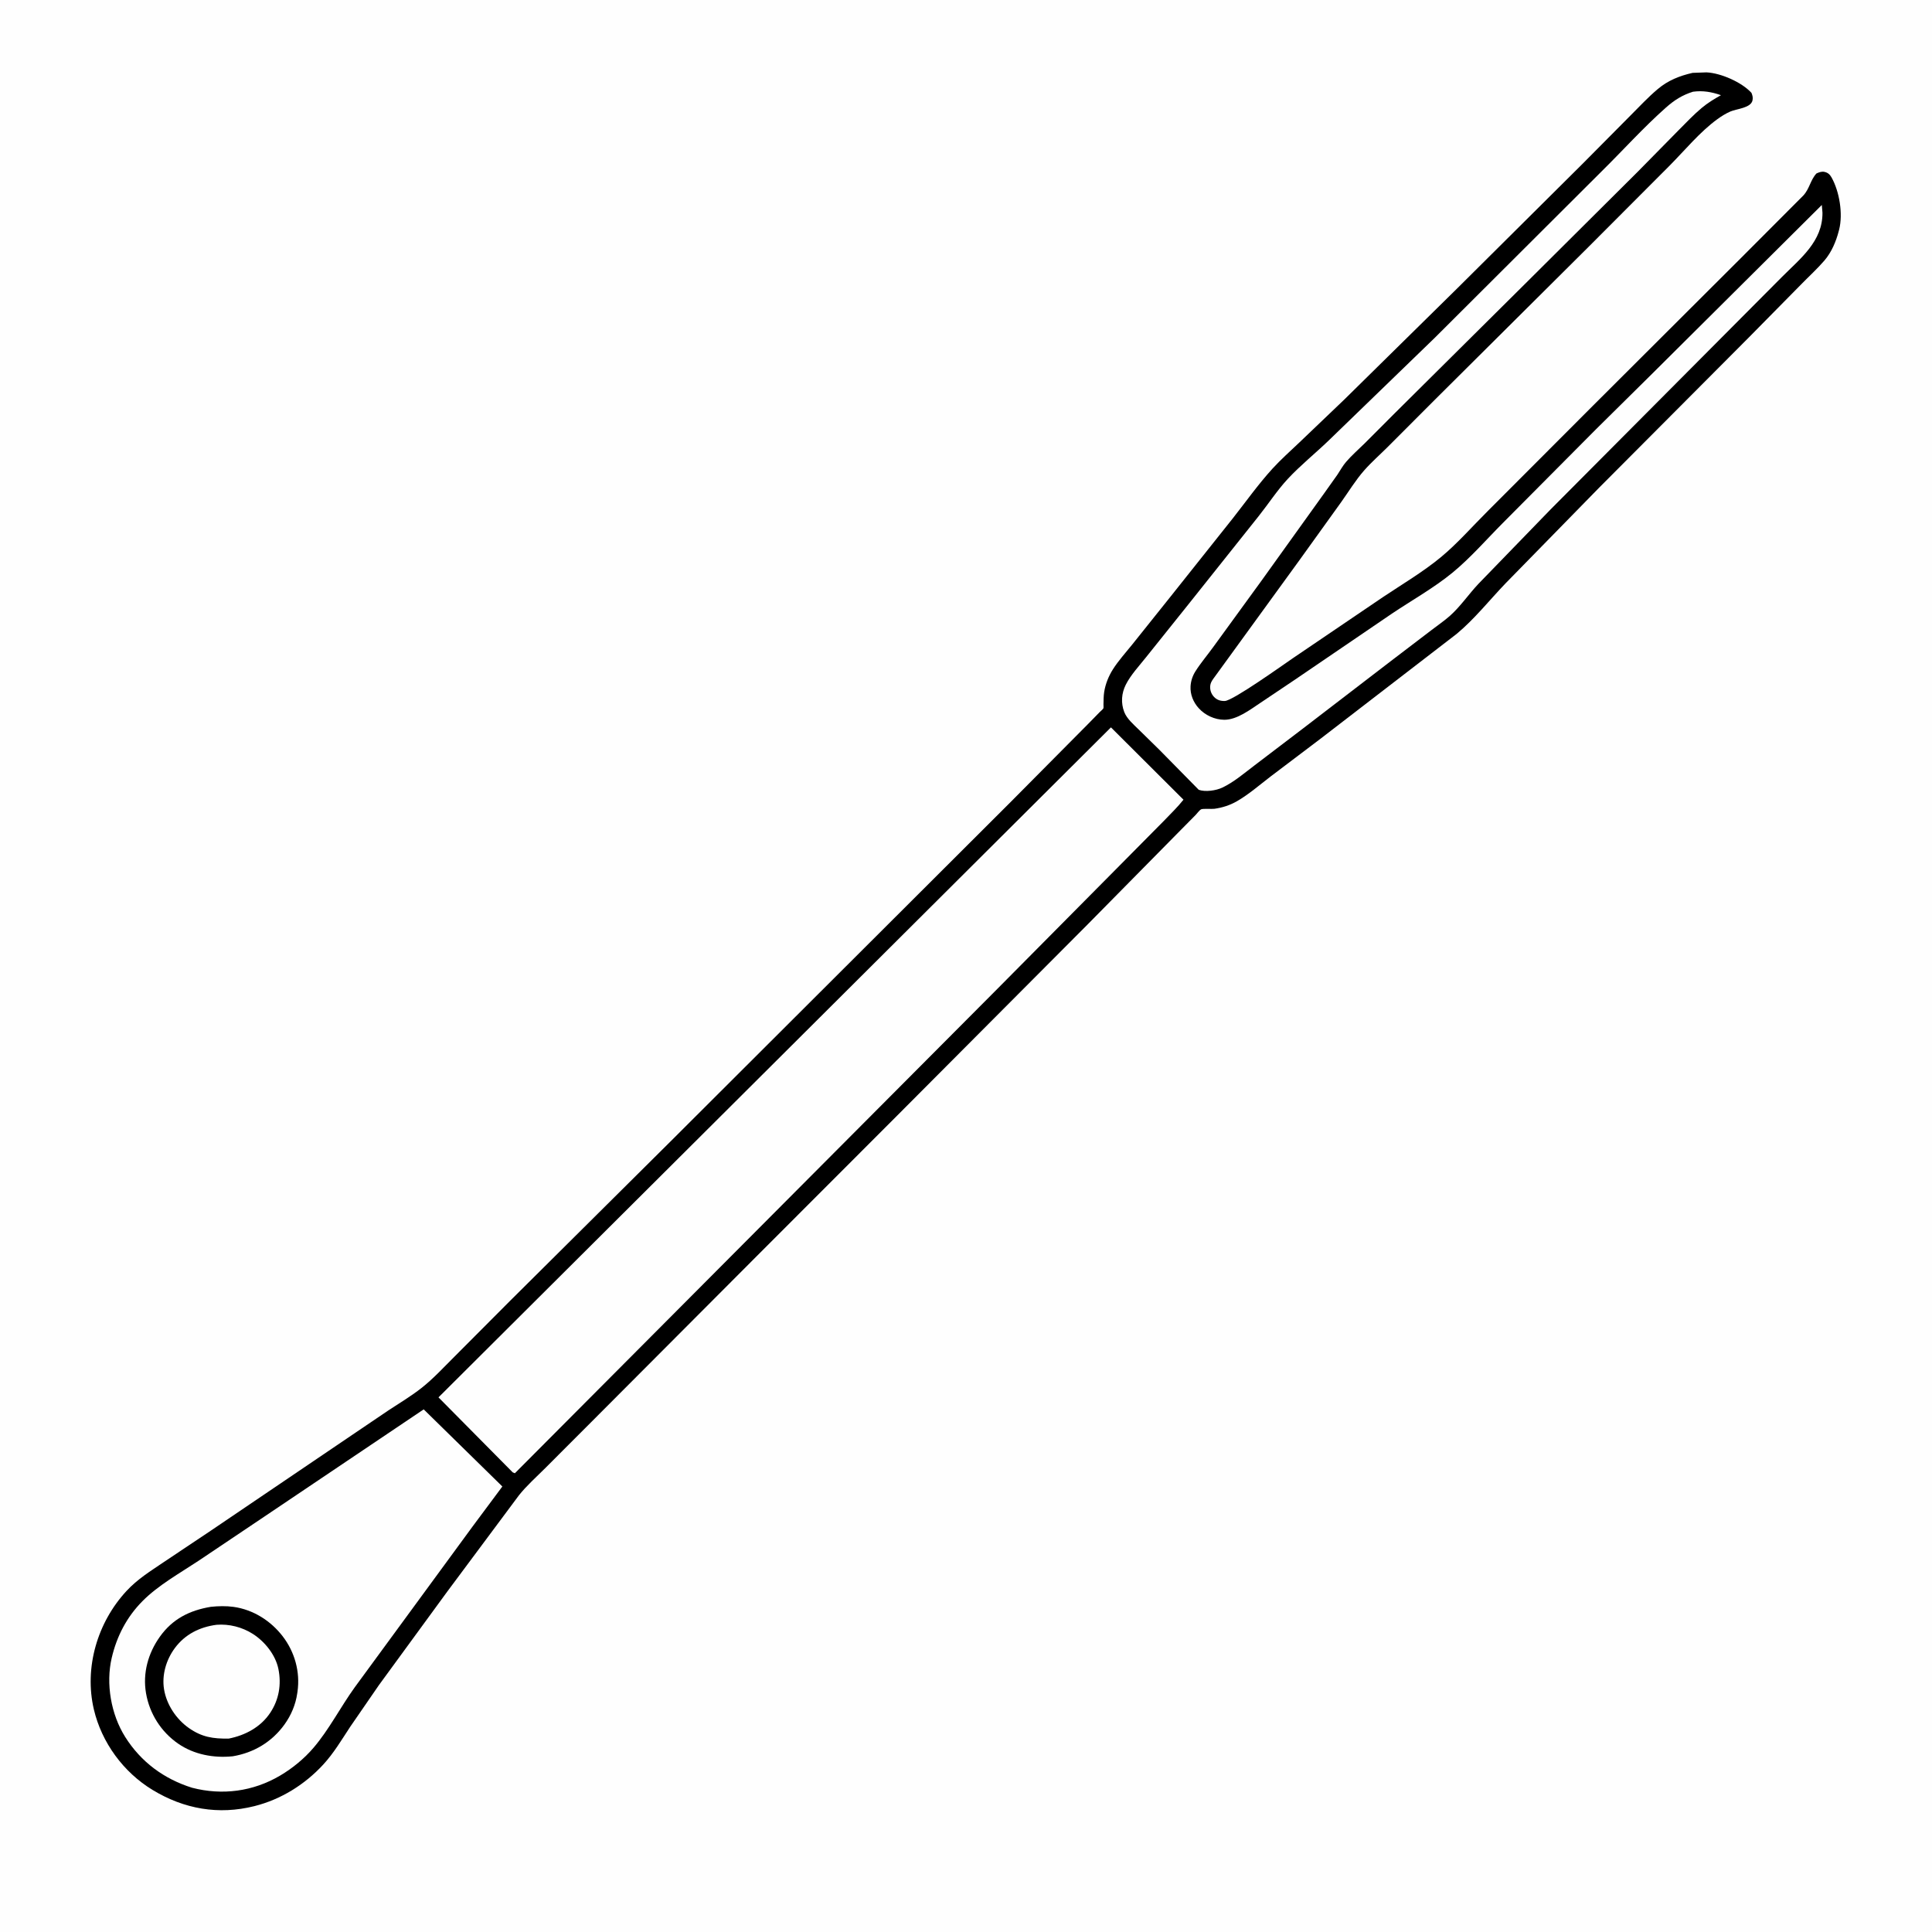<svg version="1.1" xmlns="http://www.w3.org/2000/svg" style="display: block;" viewBox="0 0 2048 2048" width="1024" height="1024">
<path transform="translate(0,0)" fill="rgb(254,254,254)" d="M -0 -0 L 2048 0 L 2048 2048 L -0 2048 L -0 -0 z"/>
<path transform="translate(0,0)" fill="rgb(0,0,0)" d="M 1794.2 77.245 L 1809.02 76.714 C 1824.27 77.462 1846.28 87.132 1856.6 98.392 C 1857.72 101.189 1858.31 103.161 1857.77 106.194 C 1856.28 114.523 1840.91 115.299 1834.23 118.214 C 1829.31 120.358 1824.55 123.346 1820.22 126.513 C 1801.96 139.869 1786.25 158.988 1770.33 175.104 L 1684.68 260.945 L 1521.03 423.715 L 1471.13 473.699 C 1462.89 481.922 1453.85 489.844 1446.16 498.562 C 1437.2 508.703 1429.63 521.141 1421.77 532.169 L 1377.4 593.908 L 1301.98 697.752 L 1285.81 720 C 1284.31 722.25 1283.15 724.249 1282.89 726.987 C 1282.46 731.333 1283.87 735.501 1286.86 738.679 C 1290.02 742.04 1293.83 743.22 1298.39 743.069 C 1307.02 742.782 1360.13 704.774 1370.3 697.854 L 1465.98 632.955 C 1486.41 619.295 1508.4 606.337 1527.34 590.682 C 1544.89 576.184 1560.85 557.862 1577.07 541.766 L 1687.9 430.747 L 1845.14 273.868 L 1911.65 207.198 C 1918.15 200.181 1919.23 190.578 1925.5 183.89 C 1928.14 182.657 1931.02 181.557 1934 182.208 C 1937.6 182.993 1939.73 184.911 1941.5 188.067 C 1949.89 203.021 1953.77 226.615 1949.59 243.273 L 1949.13 245 C 1946.32 255.998 1941.4 267.541 1933.91 276.227 C 1926.26 285.104 1917.38 293.154 1909.19 301.56 L 1854.31 357.23 L 1694.81 517.31 L 1596.07 618.24 C 1579 636.032 1562.91 656.416 1543.95 672.082 L 1399.64 783.206 L 1347 823.038 C 1335.41 831.882 1323.81 842.085 1311.16 849.353 C 1303.74 853.62 1295.79 856.16 1287.32 857.345 C 1284.32 857.765 1275.03 856.892 1273.06 857.995 C 1271.42 858.916 1268.8 862.468 1267.4 863.912 L 1252.01 879.475 L 1152.69 980.179 L 950.785 1182.82 L 802.375 1331.35 L 626.47 1507.73 L 577.76 1556.49 C 568.544 1565.7 558.192 1574.9 550.098 1585.08 L 474.245 1686.97 L 401.754 1786.17 L 371.27 1830.42 C 362.188 1844.19 353.844 1858.35 342.616 1870.54 C 323.066 1891.75 297.819 1907.48 269.794 1914.54 C 231.609 1924.16 195.13 1917.66 161.723 1897.4 C 130.839 1878.66 107.75 1847.16 99.5 1812.06 C 89.074 1767.7 103.274 1719.75 134.094 1686.5 C 145.911 1673.75 159.209 1665.69 173.402 1656.03 L 223.602 1622.48 L 373.221 1521.13 L 412.245 1494.73 C 423.754 1487.2 435.891 1479.9 446.709 1471.4 C 459.193 1461.6 470.221 1449.55 481.469 1438.37 L 541.088 1378.55 L 710.483 1210.27 L 1070.68 850.81 L 1154.01 766.837 L 1165.57 755.005 C 1166.59 753.957 1169.02 751.991 1169.67 750.807 C 1169.89 750.417 1169.72 747.207 1169.73 746.685 C 1169.82 742.308 1169.81 737.815 1170.49 733.481 C 1171.83 725.041 1175.14 716.785 1179.7 709.58 C 1185.65 700.195 1193.5 691.595 1200.45 682.92 L 1240.75 632.52 L 1306.78 549.512 C 1320.54 532.036 1333.84 513.292 1348.79 496.889 C 1357.74 487.073 1367.84 478.144 1377.45 468.976 L 1424.9 423.64 L 1544.61 305.791 L 1677.11 174.103 L 1728.21 122.61 C 1737.73 113.109 1747.15 102.908 1757.46 94.28 C 1768.36 85.155 1780.46 80.37 1794.2 77.245 z"/>
<path transform="translate(0,0)" fill="rgb(254,254,254)" d="M 1794.63 97.226 C 1805.12 95.803 1814.36 97.439 1824.28 100.894 C 1817.05 104.952 1810.32 109.046 1803.94 114.363 C 1795.15 121.701 1787.17 130.244 1779.08 138.347 L 1736.07 182.05 L 1619.77 297.781 L 1478.42 438.114 L 1446.67 469.916 C 1440.12 476.367 1432.88 482.678 1426.9 489.624 C 1423.38 493.718 1420.73 498.626 1417.75 503.119 L 1403.63 523.006 L 1336.92 616 L 1286.01 685.992 C 1279.78 694.616 1272.8 702.751 1267.12 711.757 C 1264.16 716.458 1262.38 721.872 1262.04 727.429 C 1261.51 736.039 1264.94 744.405 1270.68 750.712 C 1277.48 758.18 1287.6 762.925 1297.75 762.987 C 1311.31 763.069 1325.36 752.145 1336.21 744.959 L 1372.88 720.35 L 1475.38 650.545 C 1496.51 636.354 1520.1 623.164 1539.73 607.03 C 1558.86 591.309 1575.87 571.656 1593.36 554.098 L 1691.75 455.112 L 1751.91 395.623 L 1931.2 217.284 L 1931.89 225.5 C 1932.13 255.87 1908.53 273.91 1889.02 293.5 L 1643.77 539.913 L 1567.19 618.908 C 1556.97 629.752 1548.07 642.958 1537.05 652.746 C 1531.02 658.11 1524.19 662.704 1517.8 667.64 L 1474.43 700.72 L 1380.98 772.42 L 1330.11 811.143 C 1319.29 819.297 1307.99 829.115 1295.69 834.913 C 1289.12 838.01 1277.78 839.75 1270.73 837.23 L 1229.04 794.872 L 1207 773.257 C 1201.66 768.004 1194.48 761.873 1191.75 754.767 C 1188.09 745.205 1188.77 735.055 1193.34 725.906 C 1198.58 715.429 1207.85 705.566 1215.1 696.409 L 1260.15 640.144 L 1334.3 547.041 C 1344.57 534.143 1354.06 519.504 1365.25 507.5 C 1378.39 493.406 1394.14 480.693 1408.12 467.286 L 1521.07 357.941 L 1697.19 182.245 C 1720.07 159.723 1742.04 135.22 1766.03 113.969 C 1774.94 106.078 1783.26 100.803 1794.63 97.226 z"/>
<path transform="translate(0,0)" fill="rgb(254,254,254)" d="M 449.145 1493.99 L 532.517 1575.74 L 501.389 1617.56 L 376.09 1788.55 C 361.053 1809.35 348.842 1833.46 332.213 1852.85 C 322.307 1864.4 310.003 1874.49 296.896 1882.22 C 268.283 1899.08 235.676 1903.41 203.611 1895.09 C 173.757 1885.75 149.353 1867.71 132.67 1841.17 C 117.689 1817.34 111.996 1784.87 118.442 1757.36 C 123.819 1734.4 134.344 1714.13 150.992 1697.3 C 167.726 1680.37 190.518 1667.71 210.354 1654.57 L 277 1609.83 L 449.145 1493.99 z"/>
<path transform="translate(0,0)" fill="rgb(0,0,0)" d="M 223.55 1703.29 C 231.258 1702.47 239.848 1702.28 247.531 1703.35 C 268.357 1706.25 287.011 1718.05 299.727 1734.63 C 312.489 1751.27 318.299 1772.28 315.372 1793.12 L 315.089 1795 C 313.401 1806.9 308.607 1818.24 301.583 1828 C 288.264 1846.5 269.101 1857.99 246.749 1861.73 C 226.602 1863.79 205.767 1859.99 188.896 1848.37 C 170.744 1835.86 158.49 1816.53 154.776 1794.81 C 151.136 1773.52 157.017 1752.49 169.412 1735.06 C 182.932 1716.05 201.004 1707.05 223.55 1703.29 z"/>
<path transform="translate(0,0)" fill="rgb(254,254,254)" d="M 229.545 1722.34 C 242.886 1721.28 256.6 1724.77 267.897 1731.93 C 280.688 1740.04 292.124 1754.28 295.142 1769.29 C 298.429 1785.65 295.721 1801.74 286.407 1815.7 C 276.336 1830.8 260.014 1839.49 242.595 1842.96 C 225.888 1843.28 213.9 1841.42 200.094 1831.7 C 186.799 1822.33 176.595 1807.01 173.921 1790.87 C 171.386 1775.57 176.134 1759.48 185.288 1747.1 C 196.159 1732.39 211.696 1724.7 229.545 1722.34 z"/>
<path transform="translate(0,0)" fill="rgb(254,254,254)" d="M 1177.65 771.049 L 1254.53 847.711 C 1248.32 855.569 1240.81 862.772 1233.88 870.027 L 1186.12 918.247 L 1057.24 1048.24 L 545.799 1561.69 L 543.5 1560.76 L 464.809 1481.27 L 1177.65 771.049 z"/>
</svg>